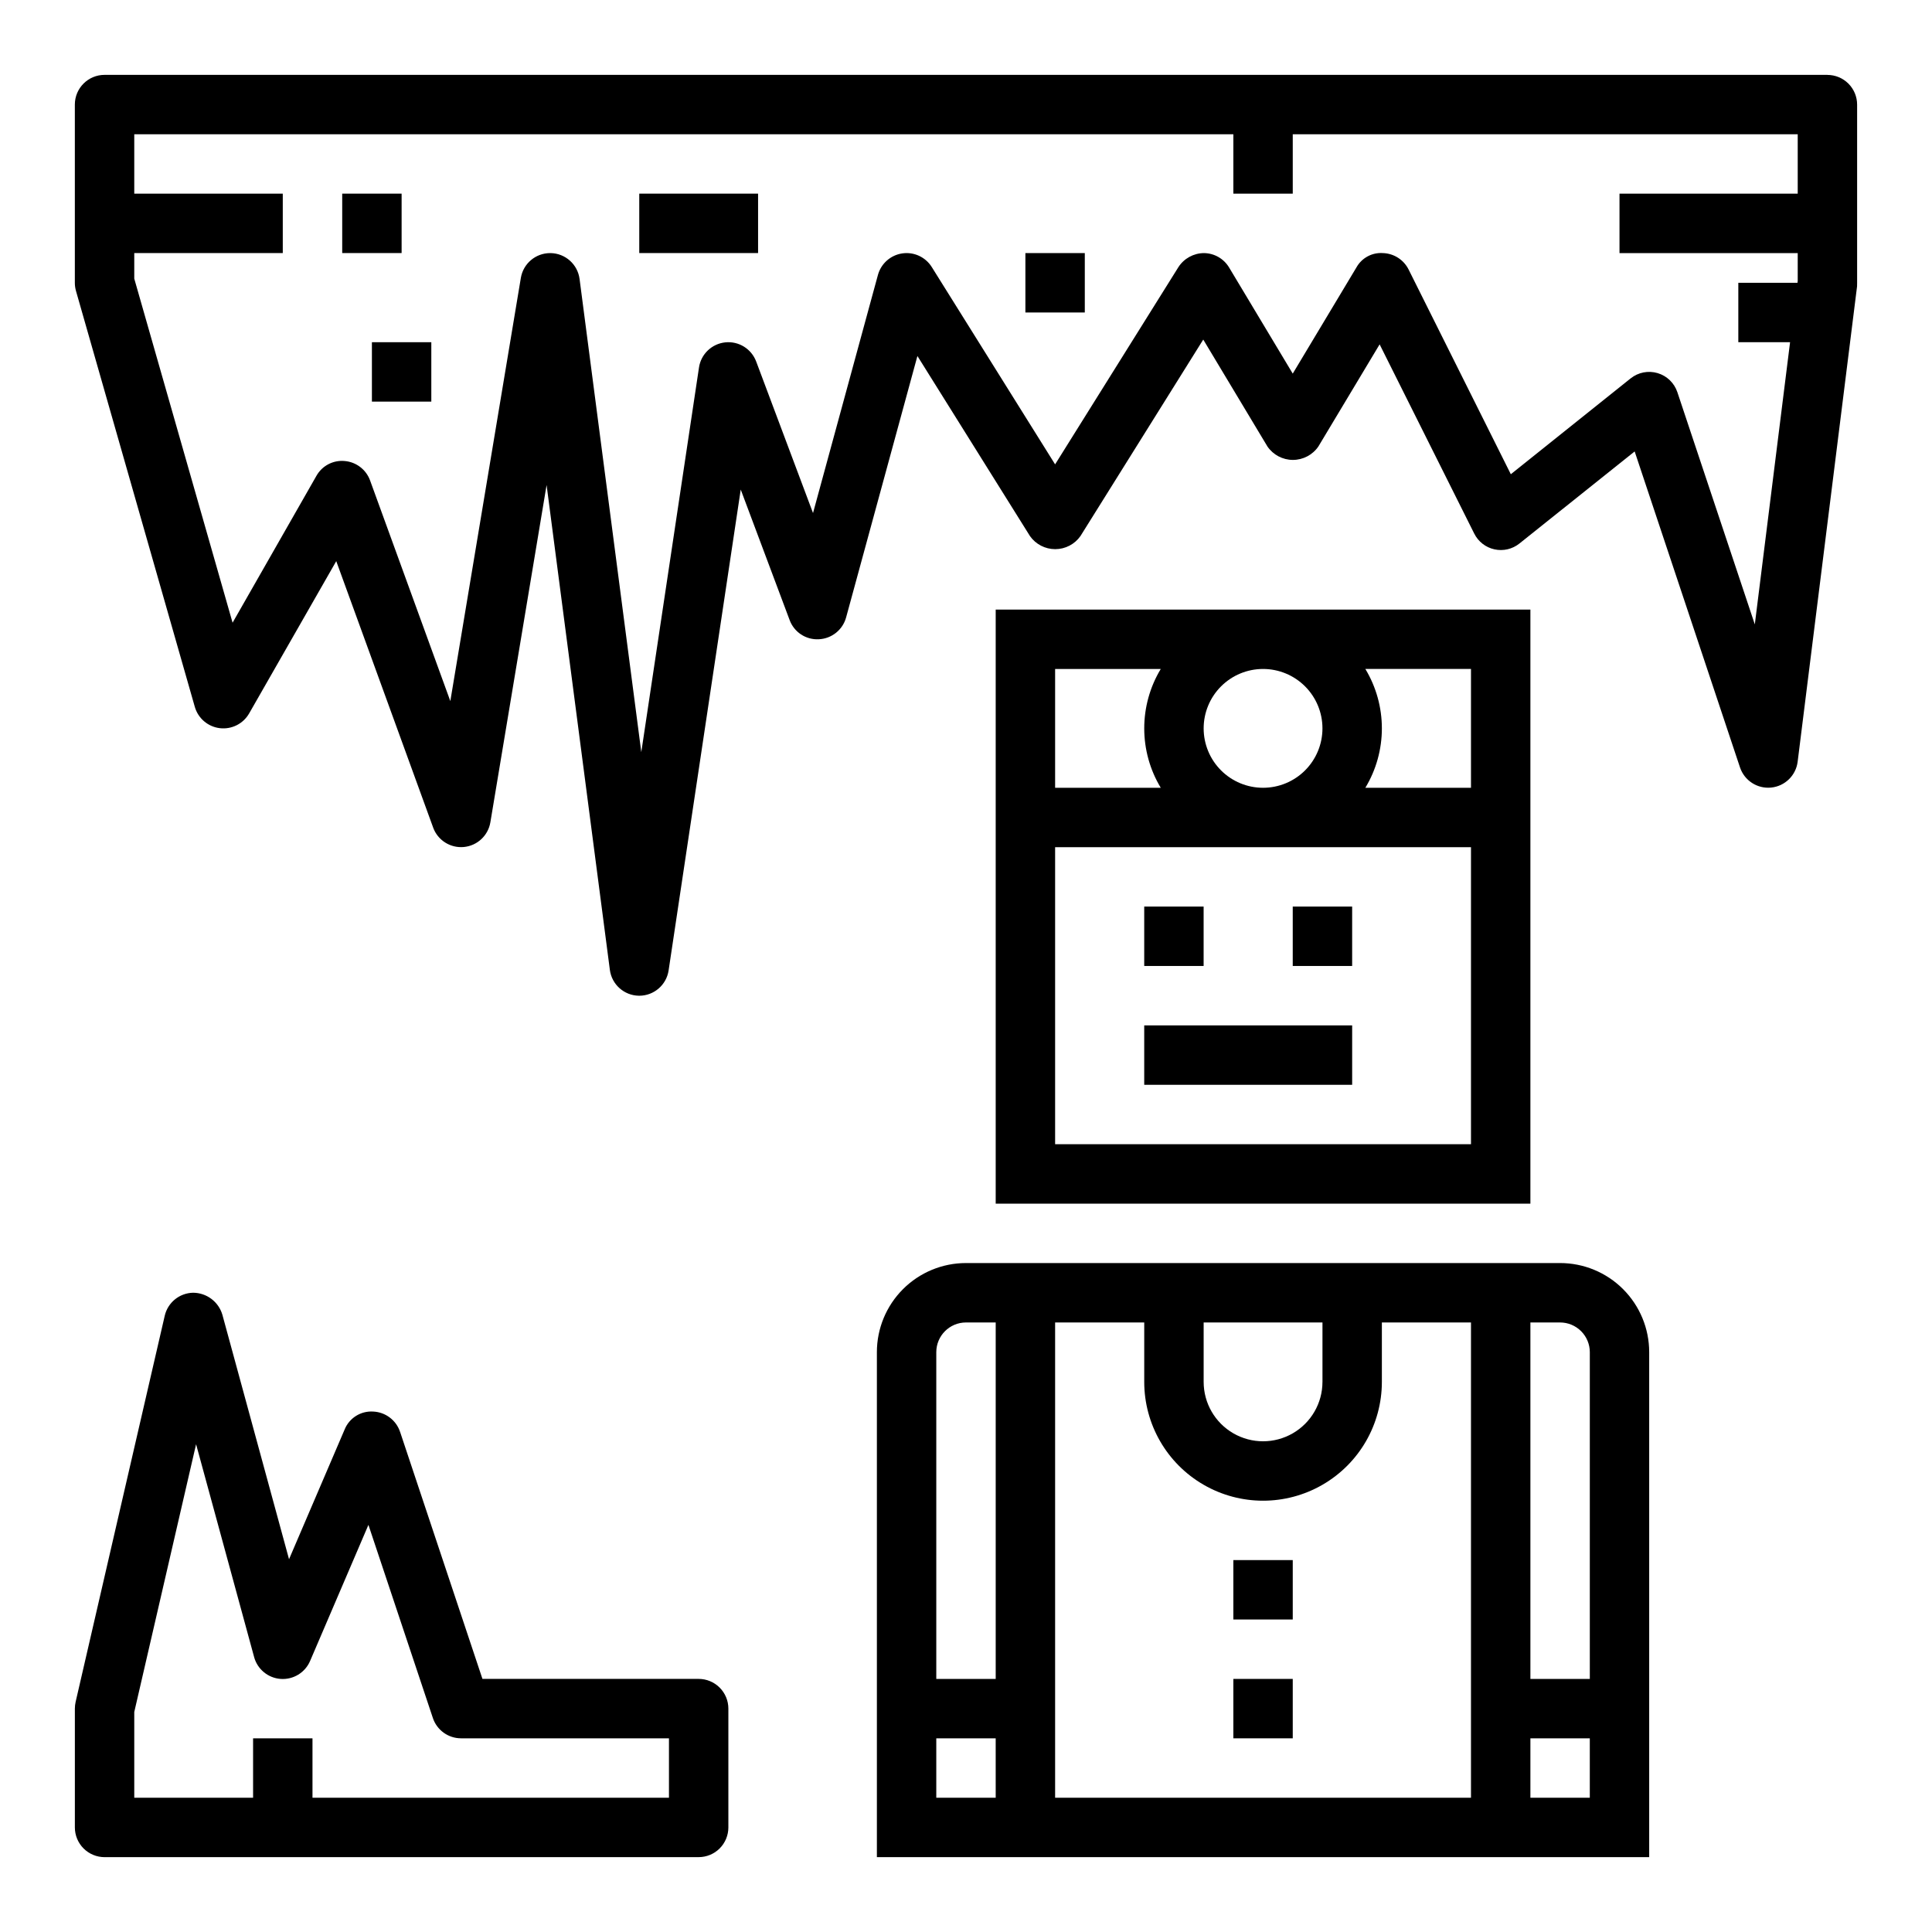 <?xml version="1.0" encoding="UTF-8"?>
<!-- Uploaded to: SVG Repo, www.svgrepo.com, Generator: SVG Repo Mixer Tools -->
<svg fill="#000000" width="800px" height="800px" version="1.1" viewBox="144 144 512 512" xmlns="http://www.w3.org/2000/svg">
 <g>
  <path d="m549.57 305.54h-141.7v157.44h141.7zm-70.848 15.742c4.176 0 8.18 1.66 11.133 4.613 2.953 2.953 4.609 6.957 4.609 11.133 0 4.176-1.656 8.18-4.609 11.133-2.953 2.953-6.957 4.609-11.133 4.609s-8.18-1.656-11.133-4.609c-2.953-2.953-4.609-6.957-4.609-11.133 0-4.176 1.656-8.18 4.609-11.133 2.953-2.953 6.957-4.613 11.133-4.613zm-55.105 0h27.996c-2.867 4.754-4.379 10.195-4.379 15.746 0 5.547 1.512 10.992 4.379 15.742h-27.996zm110.21 125.95h-110.21v-78.719h110.21zm0-94.465h-27.996c2.867-4.75 4.379-10.195 4.379-15.742 0-5.551-1.512-10.992-4.379-15.746h27.996z"/>
  <path d="m447.23 384.25h15.742v15.742h-15.742z"/>
  <path d="m486.59 384.25h15.742v15.742h-15.742z"/>
  <path d="m447.23 415.74h55.105v15.742h-55.105z"/>
  <path d="m400 478.72c-6.266 0-12.273 2.488-16.699 6.918-4.43 4.43-6.918 10.434-6.918 16.699v133.82h204.67v-133.82c0-6.266-2.488-12.27-6.918-16.699-4.426-4.43-10.434-6.918-16.699-6.918zm7.871 141.7h-15.746v-15.742h15.742zm0-31.488h-15.746v-86.59c0-4.348 3.527-7.875 7.875-7.875h7.871zm141.7-94.465h7.871c2.09 0 4.09 0.832 5.566 2.309 1.477 1.477 2.309 3.477 2.309 5.566v86.59h-15.746zm0 110.21h15.742v15.742l-15.742 0.004zm-86.59-110.21h31.488v15.742l-0.004 0.004c0 5.625-3 10.82-7.871 13.633s-10.871 2.812-15.742 0-7.871-8.008-7.871-13.633zm-39.363 110.21v-110.21h23.617v15.746c0 11.25 6 21.645 15.746 27.27 9.742 5.625 21.742 5.625 31.484 0 9.746-5.625 15.746-16.02 15.746-27.27v-15.746h23.617v125.95h-110.21z"/>
  <path d="m470.85 557.44h15.742v15.742h-15.742z"/>
  <path d="m470.85 588.93h15.742v15.742h-15.742z"/>
  <path d="m628.29 163.84h-456.58c-4.348 0-7.875 3.527-7.875 7.875v47.23c0 0.73 0.102 1.457 0.301 2.156l31.488 110.21v0.004c0.867 3.047 3.477 5.273 6.621 5.656 3.144 0.383 6.215-1.16 7.785-3.91l23.082-40.352 25.688 70.629h-0.004c1.23 3.352 4.562 5.457 8.117 5.129 3.555-0.328 6.445-3.012 7.039-6.531l14.902-89.402 16.766 128.49c0.504 3.883 3.789 6.805 7.707 6.856h0.078c3.898 0 7.207-2.852 7.785-6.707l19.113-127.43 12.957 34.574c1.18 3.215 4.32 5.281 7.738 5.094 3.414-0.156 6.336-2.496 7.234-5.793l18.895-69.273 29.828 47.719h-0.004c1.535 2.176 4.031 3.469 6.691 3.469 2.664 0 5.16-1.293 6.691-3.469l32.543-52.074 17.012 28.34c1.527 2.223 4.051 3.551 6.746 3.551 2.695 0 5.219-1.328 6.746-3.551l16.238-27.07 25.074 50.152c1.062 2.129 3.031 3.664 5.356 4.172 2.324 0.512 4.754-0.055 6.613-1.543l30.543-24.402 27.922 83.75c1.168 3.477 4.586 5.688 8.238 5.328 3.652-0.363 6.57-3.199 7.031-6.84l15.742-125.95h0.004c0.023-0.32 0.027-0.645 0.016-0.969v-47.23c0-2.09-0.832-4.09-2.305-5.566-1.477-1.477-3.481-2.309-5.566-2.309zm-7.875 31.488h-47.23v15.746h47.23v7.383l-0.062 0.488h-15.68v15.742h13.715l-9.344 74.785-20.523-61.535c-0.816-2.441-2.769-4.328-5.238-5.059s-5.137-0.207-7.144 1.398l-31.754 25.402-27.09-54.254c-1.293-2.586-3.898-4.258-6.785-4.352-2.891-0.211-5.641 1.277-7.047 3.809l-16.871 28.129-16.867-28.121c-1.41-2.348-3.938-3.793-6.676-3.816-2.727 0.023-5.262 1.414-6.746 3.699l-32.688 52.293-32.684-52.293c-1.656-2.652-4.727-4.074-7.824-3.617-3.094 0.457-5.625 2.699-6.449 5.719l-17.199 63.086-15.059-40.148v0.004c-1.254-3.363-4.621-5.457-8.191-5.086-3.57 0.371-6.438 3.109-6.969 6.66l-15.289 101.93-16.359-125.39c-0.5-3.867-3.758-6.781-7.656-6.856h-0.145c-3.848 0-7.129 2.785-7.762 6.582l-18.688 112.14-21.254-58.441c-1.039-2.894-3.668-4.918-6.731-5.18-3.059-0.293-6.004 1.25-7.504 3.934l-22.215 38.914-26.055-91.184v-6.769h39.359v-15.746h-39.359v-15.742h291.27v15.742h15.742v-15.742h133.82z"/>
  <path d="m171.71 636.16h157.44c2.09 0 4.094-0.832 5.566-2.305 1.477-1.477 2.309-3.481 2.309-5.566v-31.488c0-2.09-0.832-4.09-2.309-5.566-1.473-1.477-3.477-2.309-5.566-2.309h-57.297l-21.828-65.465-0.004 0.004c-1.027-3.102-3.867-5.246-7.133-5.387-3.281-0.207-6.332 1.711-7.562 4.762l-14.73 34.371-17.672-64.82c-1.023-3.43-4.172-5.785-7.754-5.801-3.609 0.07-6.707 2.586-7.516 6.102l-23.617 102.34c-0.129 0.582-0.195 1.176-0.199 1.773v31.488c0 2.086 0.832 4.09 2.309 5.566 1.477 1.473 3.477 2.305 5.566 2.305zm7.871-38.461 16.383-70.961 15.383 56.41h-0.004c0.883 3.231 3.711 5.551 7.051 5.785 3.34 0.23 6.461-1.676 7.781-4.754l15.461-36.07 17.074 51.168c1.066 3.219 4.074 5.391 7.465 5.394h55.105v15.742h-94.469v-15.742h-15.742v15.742h-31.488z"/>
  <path d="m234.69 195.32h15.742v15.742h-15.742z"/>
  <path d="m242.56 234.69h15.742v15.742h-15.742z"/>
  <path d="m415.74 211.07h15.742v15.742h-15.742z"/>
  <path d="m313.41 195.32h31.488v15.742h-31.488z"/>
 </g>
</svg>